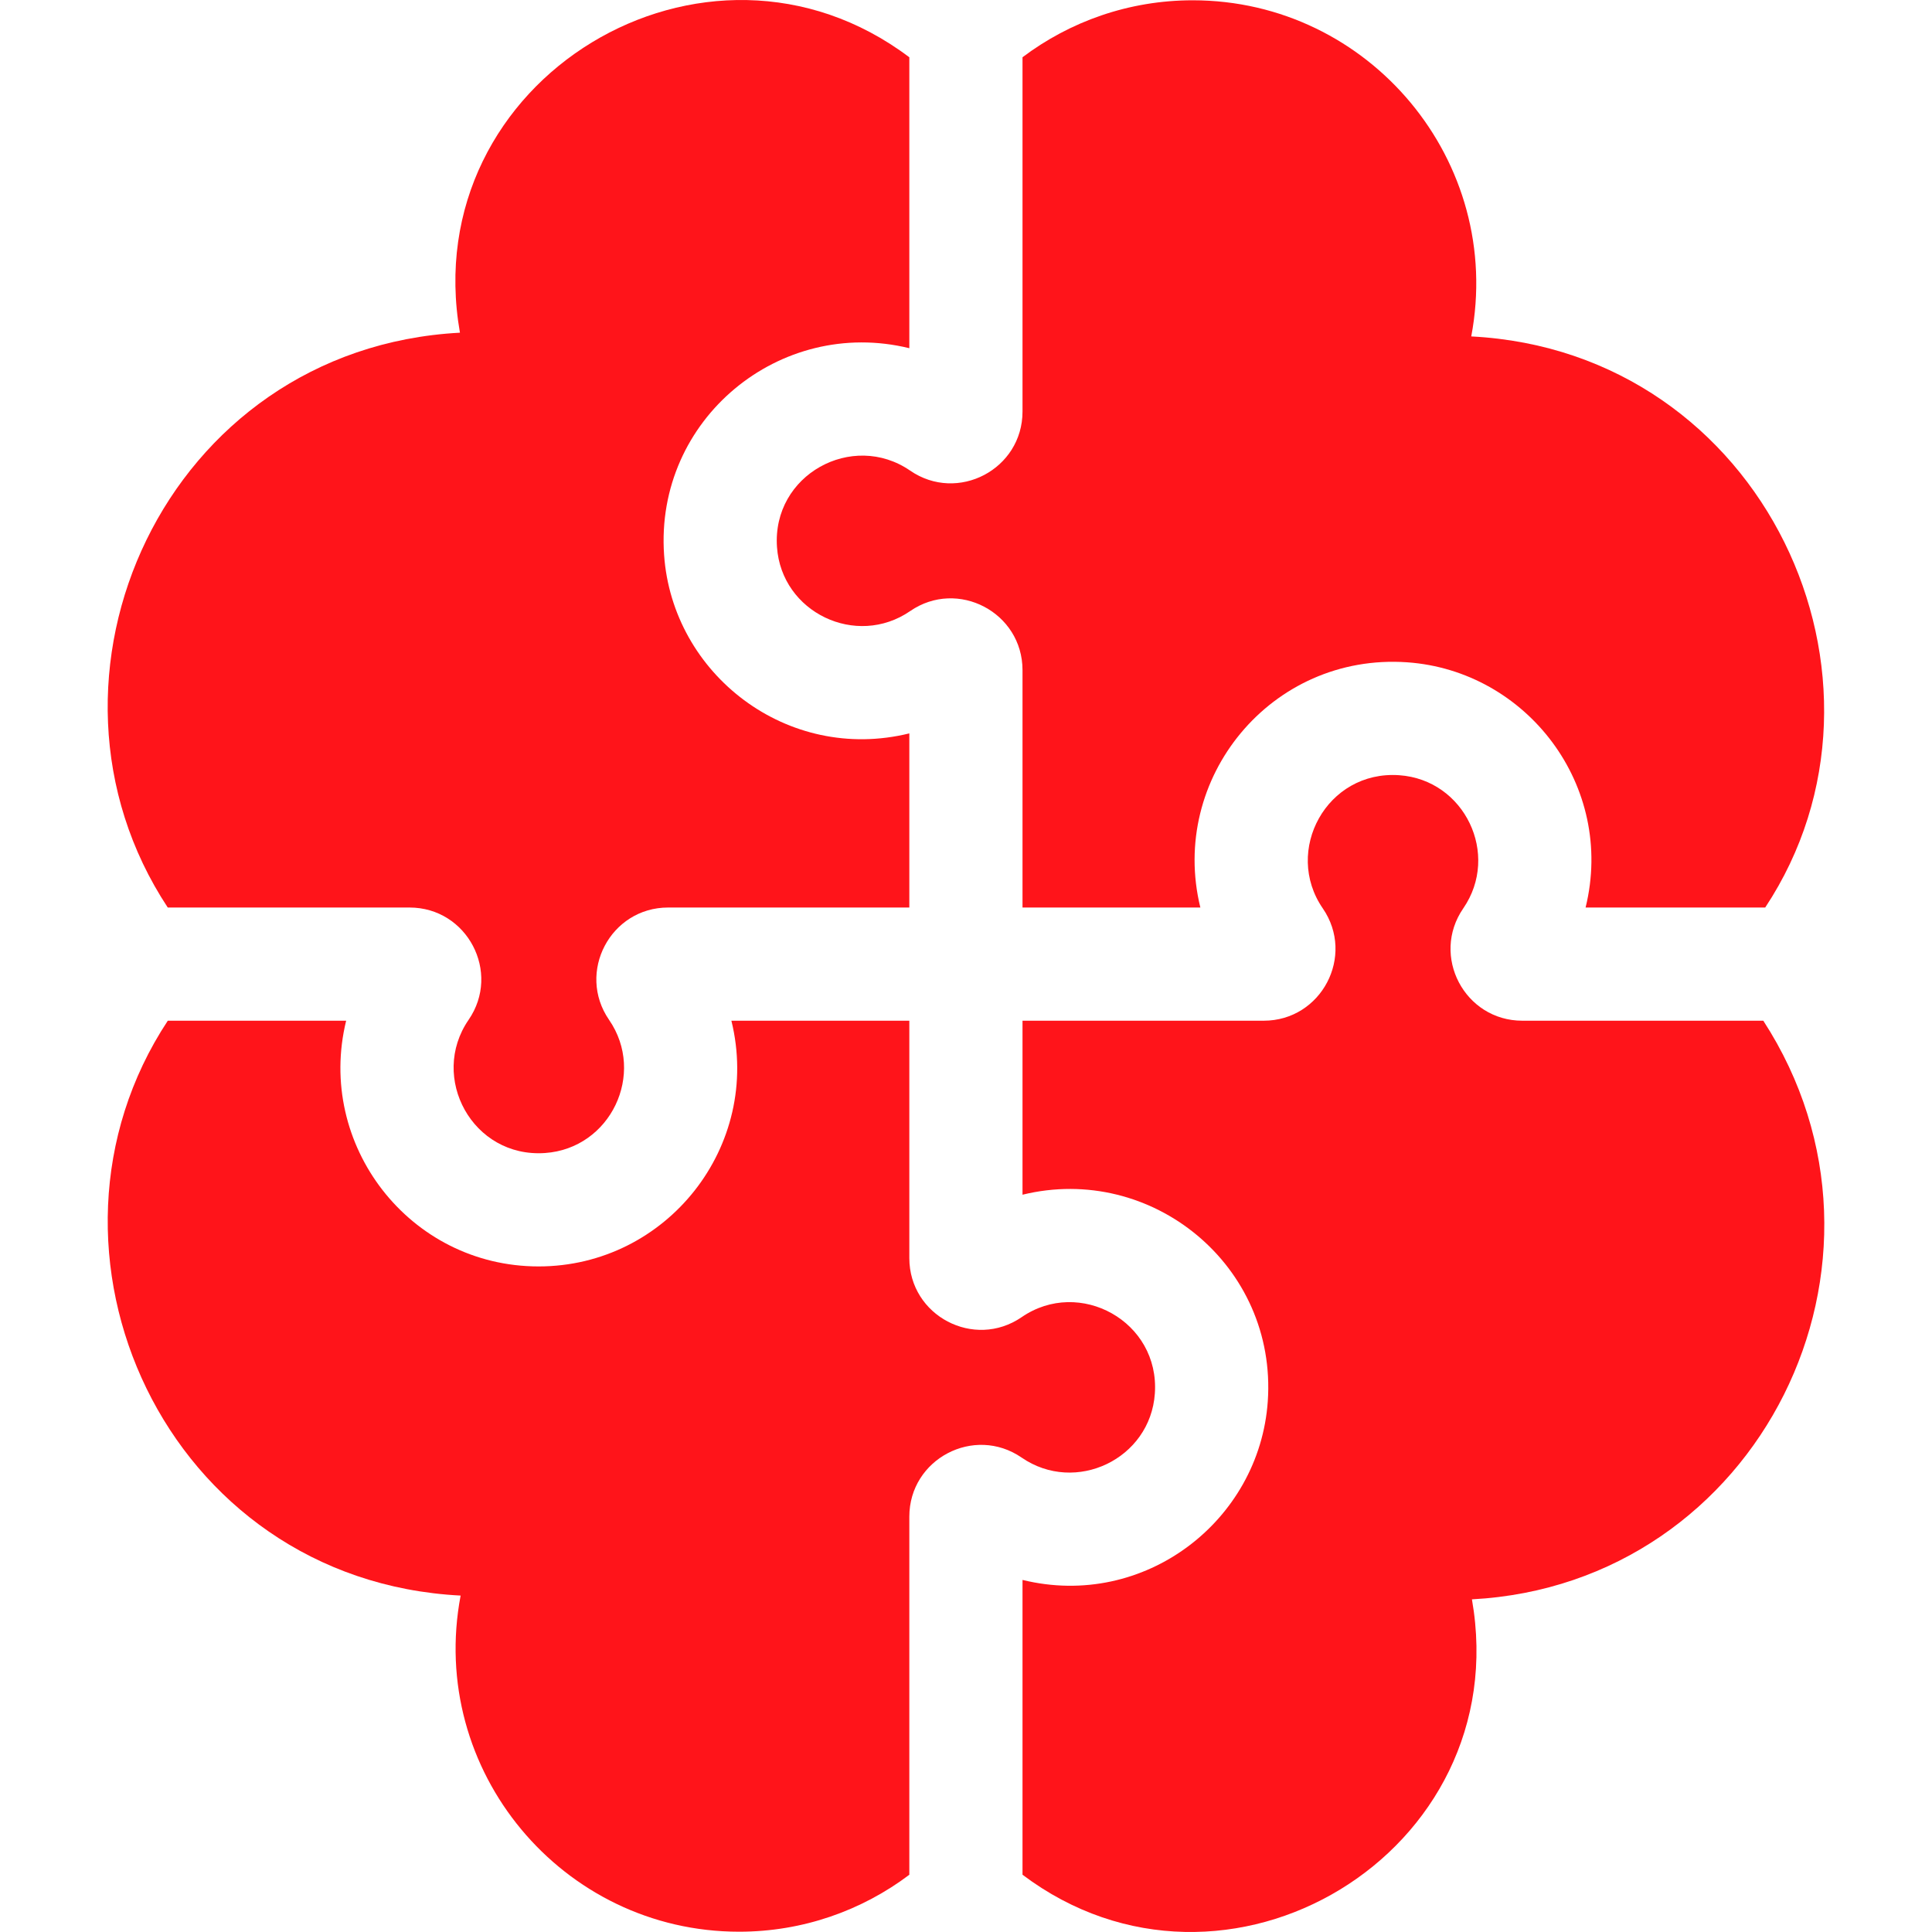 <?xml version="1.0" encoding="UTF-8"?>
<svg xmlns="http://www.w3.org/2000/svg" width="60" height="60" viewBox="0 0 60 60" fill="none">
  <g clip-path="url(#clip0_876_3244)">
    <path d="M24.13 16.989C24.27 19.019 26.59 20.131 28.267 18.977C29.741 17.962 31.755 19.02 31.755 20.812V28.184H37.278C36.297 24.179 39.472 20.277 43.697 20.568C47.413 20.826 50.17 24.405 49.242 28.184H54.82C59.488 21.126 54.787 10.915 45.691 10.448C46.719 5.016 42.531 0.009 37.042 0.009C35.059 0.009 33.228 0.668 31.755 1.778V12.781C31.755 14.572 29.743 15.631 28.266 14.616C26.472 13.381 23.974 14.745 24.13 16.989Z" fill="#FF141A"></path>
    <path d="M12.718 28.184C14.509 28.184 15.568 30.196 14.552 31.673C13.324 33.458 14.672 35.964 16.926 35.808C18.961 35.667 20.067 33.346 18.915 31.672C17.9 30.197 18.958 28.184 20.75 28.184H28.24V22.776C24.453 23.707 20.881 20.94 20.624 17.232C20.332 13.026 24.218 9.829 28.24 10.814V1.779C21.934 -2.974 12.9 2.453 14.284 10.332C5.133 10.818 0.502 21.051 5.21 28.184H12.718Z" fill="#FF141A"></path>
    <path d="M54.761 31.699H47.277C45.485 31.699 44.427 29.686 45.443 28.21C46.596 26.536 45.486 24.216 43.454 24.075C41.2 23.918 39.85 26.424 41.08 28.21C42.095 29.686 41.037 31.699 39.246 31.699H31.755V37.103C35.766 36.121 39.664 39.305 39.372 43.521C39.114 47.231 35.541 49.995 31.755 49.066V58.221C38.061 62.974 47.095 57.547 45.712 49.669C54.642 49.194 59.607 39.175 54.761 31.699Z" fill="#FF141A"></path>
    <path d="M35.865 43.278C36.021 41.035 33.523 39.67 31.729 40.905C30.253 41.92 28.24 40.863 28.24 39.071V31.699H22.714C23.671 35.592 20.706 39.33 16.726 39.33C12.709 39.33 9.808 35.544 10.75 31.699H5.211C0.505 38.831 5.127 49.081 14.305 49.552C13.276 54.984 17.464 59.991 22.953 59.991C24.936 59.991 26.767 59.332 28.24 58.222V47.101C28.24 45.311 30.252 44.251 31.728 45.267C33.402 46.419 35.724 45.312 35.865 43.278Z" fill="#FF141A"></path>
  </g>
  <defs>
    <clipPath id="clip0_876_3244">
      <rect width="60" height="60" fill="white"></rect>
    </clipPath>
  </defs>
</svg>
